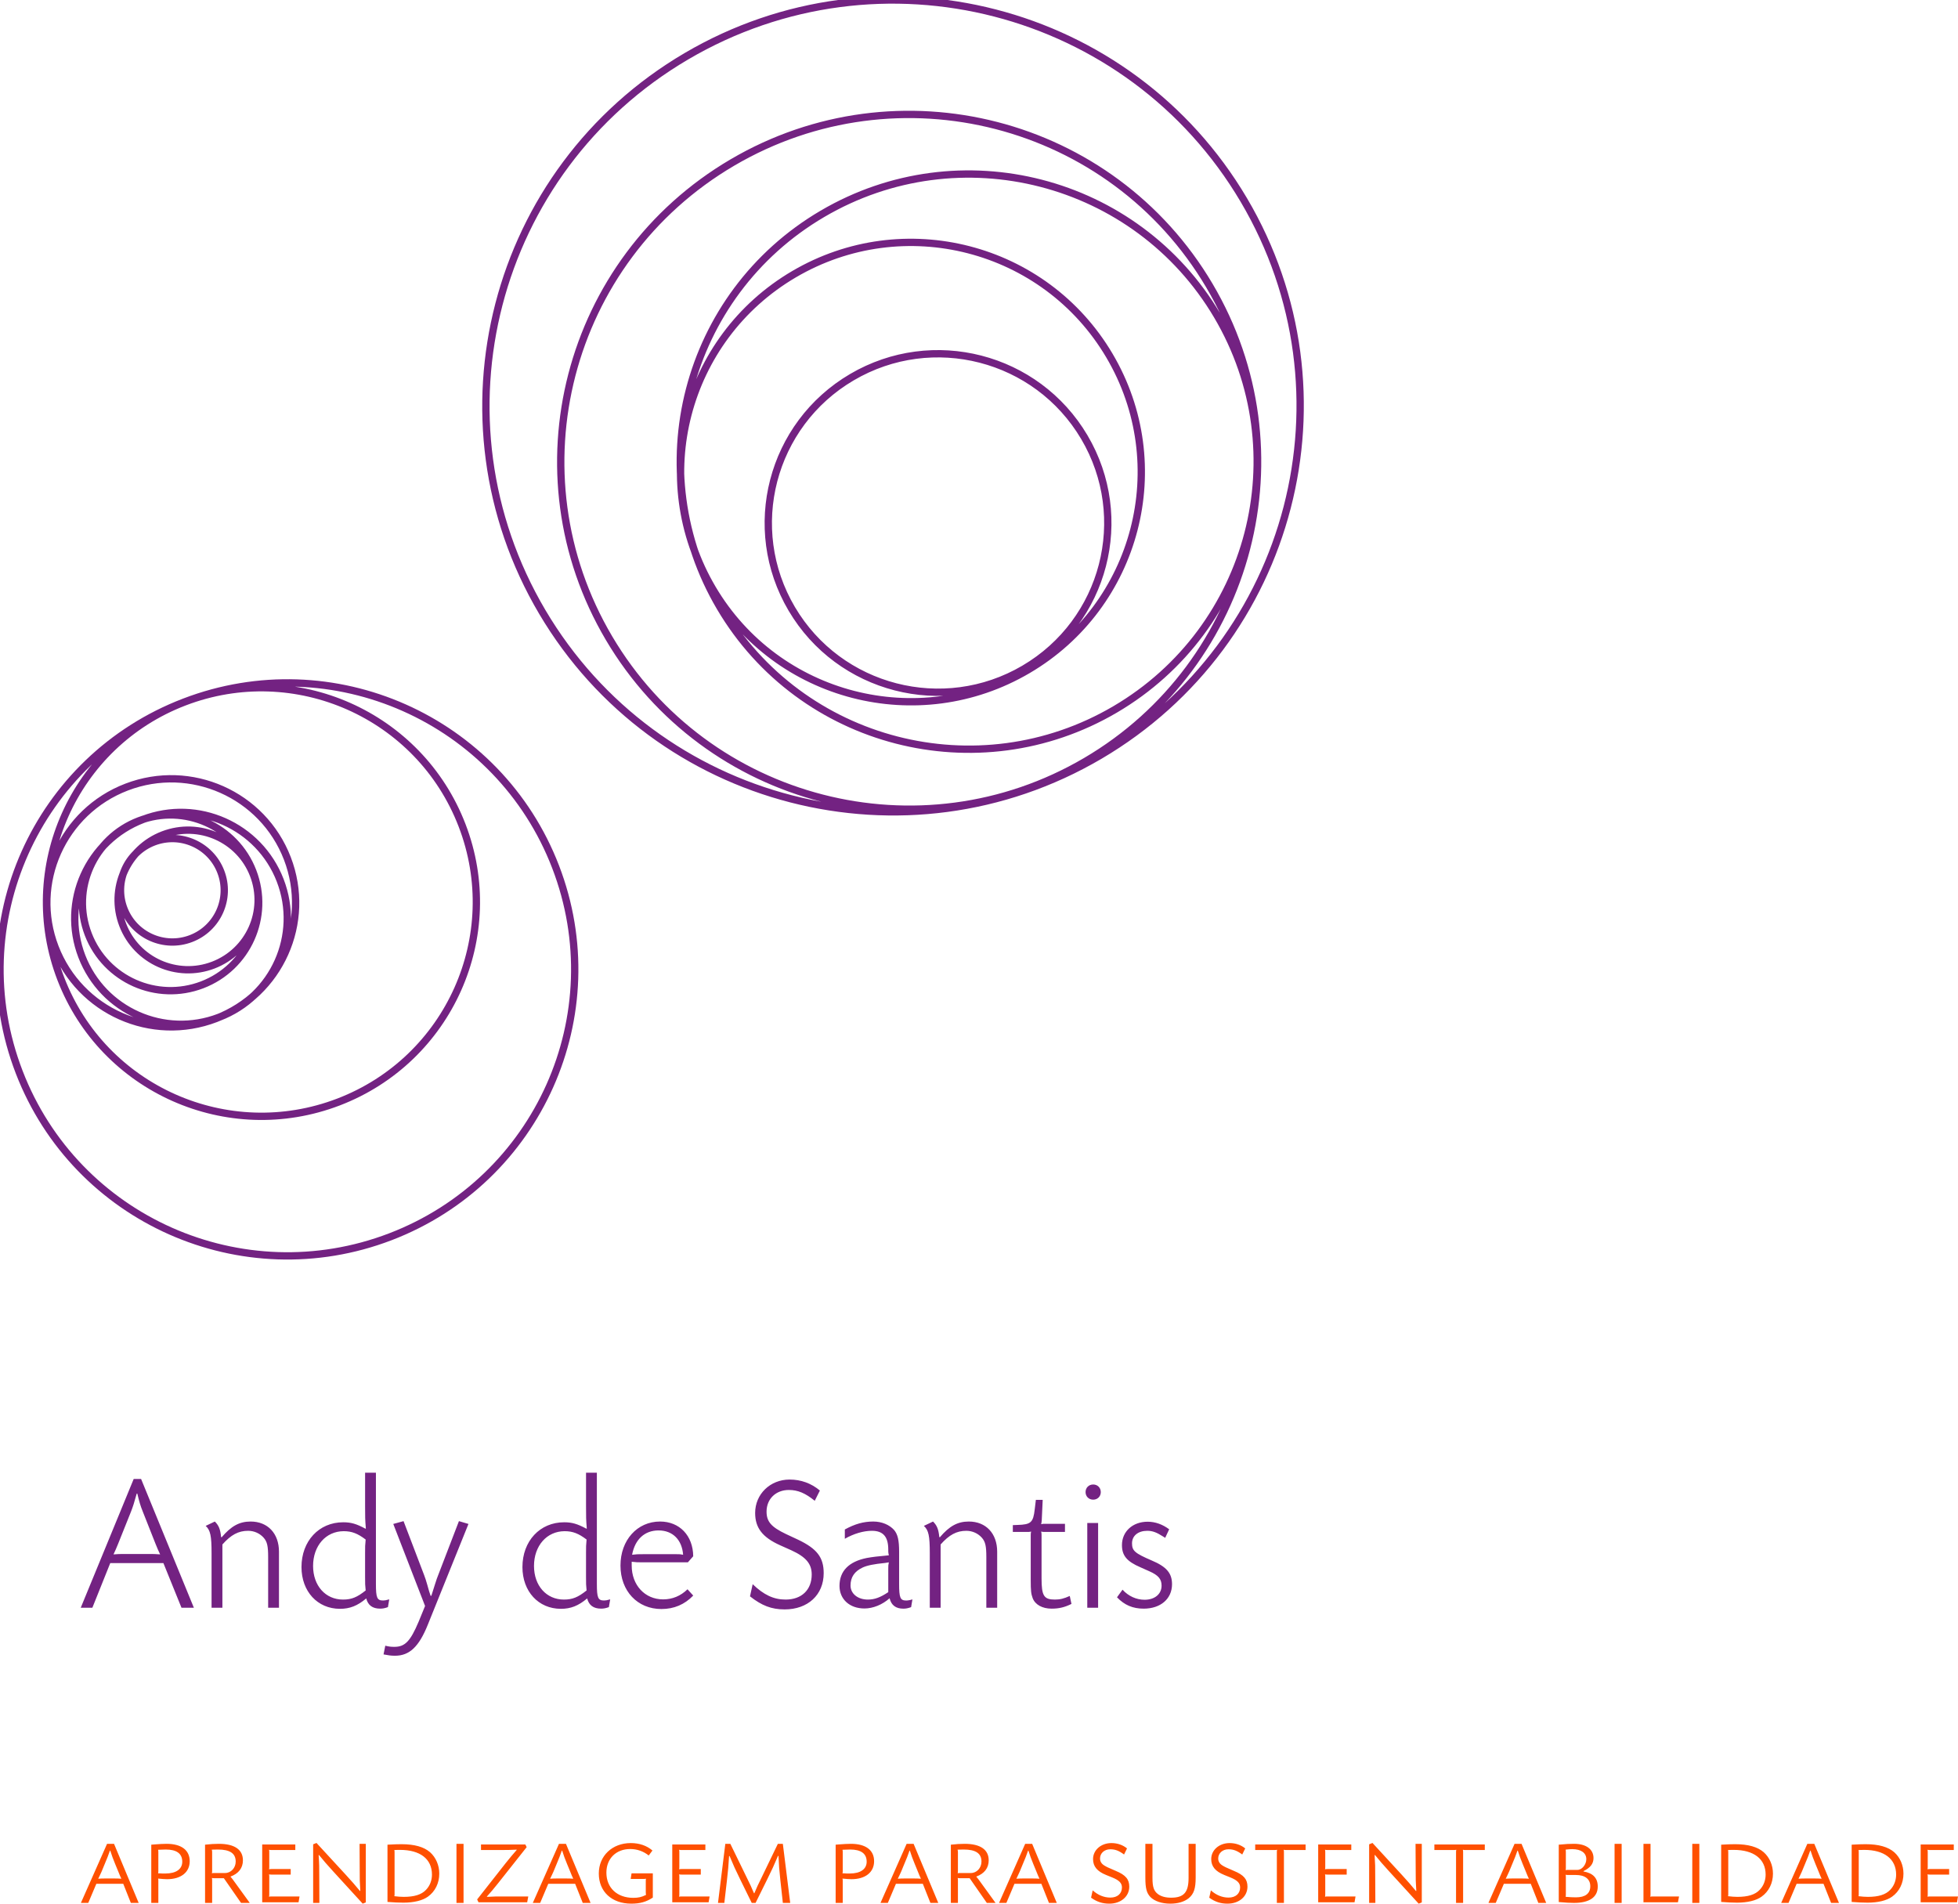 <?xml version="1.0" encoding="utf-8"?>
<!-- Generator: Adobe Illustrator 17.0.0, SVG Export Plug-In . SVG Version: 6.00 Build 0)  -->
<!DOCTYPE svg PUBLIC "-//W3C//DTD SVG 1.1//EN" "http://www.w3.org/Graphics/SVG/1.1/DTD/svg11.dtd">
<svg version="1.1" id="Layer_1" xmlns="http://www.w3.org/2000/svg" xmlns:xlink="http://www.w3.org/1999/xlink" x="0px" y="0px"
	 width="216px" height="210px" viewBox="0 0 216 210" enable-background="new 0 0 216 210" xml:space="preserve">
<g>
	<path fill="#FF5000" d="M215.534,203.47h-3.653v6.381h4.011l0.108-0.644h-3.064c-0.15,0-0.178,0-0.301,0.028
		c0.027-0.123,0.027-0.15,0.027-0.302v-1.865c0-0.15,0-0.176-0.029-0.301c0.125,0.027,0.151,0.027,0.303,0.027h2.087v-0.613h-2.087
		c-0.15,0-0.178,0-0.301,0.028c0.027-0.124,0.027-0.153,0.027-0.303v-1.549c0-0.149,0-0.177-0.029-0.302
		c0.125,0.028,0.151,0.028,0.303,0.028h2.597L215.534,203.47L215.534,203.47z M205.024,209.18c0.027-0.082,0.027-0.109,0.027-0.233
		v-4.59c0-0.136,0-0.163-0.027-0.261l0.04-0.013c0.222-0.014,0.398-0.014,0.591-0.014c2.213,0,3.52,1.002,3.52,2.728
		c0,0.643-0.234,1.246-0.659,1.684c-0.495,0.523-1.279,0.77-2.461,0.77c-0.329,0-0.658-0.029-0.989-0.07h-0.041V209.18z
		 M204.269,209.809c0.714,0.055,1.193,0.081,1.758,0.081c1.141,0,2.102-0.232,2.695-0.655c0.809-0.576,1.261-1.494,1.261-2.547
		c0-0.919-0.369-1.783-1.013-2.358c-0.676-0.587-1.707-0.888-3.163-0.888c-0.425,0-0.851,0.014-1.537,0.054L204.269,209.809
		L204.269,209.809z M199.27,207.223c-0.398,0-0.495,0-0.866,0.027c0.163-0.344,0.221-0.44,0.37-0.782l0.356-0.863
		c0.29-0.686,0.344-0.823,0.565-1.452h0.041c0.206,0.629,0.263,0.795,0.537,1.466l0.356,0.863c0.15,0.382,0.178,0.451,0.328,0.768
		c-0.356-0.027-0.452-0.027-0.839-0.027H199.27z M202.001,209.918h0.868l-2.722-6.517h-0.768l-2.884,6.517h0.81l0.892-2.109h2.967
		L202.001,209.918z M190.626,209.18c0.029-0.082,0.029-0.109,0.029-0.233v-4.59c0-0.136,0-0.163-0.029-0.261l0.043-0.013
		c0.22-0.014,0.396-0.014,0.589-0.014c2.217,0,3.521,1.002,3.521,2.728c0,0.643-0.234,1.246-0.661,1.684
		c-0.494,0.523-1.277,0.77-2.458,0.77c-0.331,0-0.659-0.029-0.989-0.07h-0.044V209.18z M189.873,209.809
		c0.713,0.055,1.192,0.081,1.758,0.081c1.14,0,2.102-0.232,2.693-0.655c0.81-0.576,1.263-1.494,1.263-2.547
		c0-0.919-0.371-1.783-1.015-2.358c-0.676-0.587-1.705-0.888-3.161-0.888c-0.428,0-0.853,0.014-1.538,0.054V209.809z
		 M187.466,203.401h-0.779v6.517h0.779V203.401z M182.081,203.401h-0.779v6.45h3.802l0.123-0.644h-2.872
		c-0.149,0-0.178,0-0.301,0.028c0.026-0.123,0.026-0.15,0.026-0.302L182.081,203.401L182.081,203.401z M178.895,203.401h-0.781
		v6.517h0.781V203.401z M173.018,206.276c-0.15,0-0.181,0-0.303,0.027c0.024-0.122,0.024-0.149,0.024-0.302v-1.645
		c0-0.149,0-0.191-0.025-0.315c0.342-0.04,0.507-0.055,0.727-0.055c0.976,0,1.556,0.413,1.556,1.111
		c0,0.589-0.481,1.178-0.965,1.178h-1.014V206.276z M172.714,209.235c0.025-0.124,0.025-0.152,0.025-0.289v-1.343v-0.492
		c0-0.165,0-0.18-0.025-0.302c0.122,0.028,0.149,0.028,0.301,0.028h0.824c1.019,0,1.597,0.451,1.597,1.246s-0.549,1.221-1.581,1.221
		c-0.343,0-0.66-0.016-1.099-0.055L172.714,209.235z M171.959,209.823c0.794,0.067,1.208,0.095,1.675,0.095
		c1.705,0,2.625-0.629,2.625-1.807c0-0.933-0.523-1.48-1.565-1.659l-0.017-0.038c0.767-0.372,1.113-0.823,1.113-1.44
		c0-0.973-0.81-1.574-2.143-1.574c-0.537,0-0.812,0.014-1.69,0.095v6.328H171.959z M166.972,207.223c-0.398,0-0.493,0-0.864,0.027
		c0.166-0.344,0.219-0.44,0.37-0.782l0.357-0.863c0.289-0.686,0.344-0.823,0.564-1.452h0.04c0.208,0.629,0.262,0.795,0.537,1.466
		l0.356,0.863c0.15,0.382,0.181,0.451,0.33,0.768c-0.359-0.027-0.453-0.027-0.839-0.027H166.972z M169.704,209.918h0.868
		l-2.721-6.517h-0.77l-2.882,6.517h0.808l0.894-2.109h2.967L169.704,209.918z M158.236,203.47v0.613h2.114
		c0.152,0,0.18,0,0.305-0.028c-0.029,0.125-0.029,0.152-0.029,0.302v5.561h0.78v-5.561c0-0.149,0-0.177-0.026-0.302
		c0.123,0.028,0.151,0.028,0.304,0.028h2.114v-0.613H158.236z M151.039,203.454v6.464h0.685l-0.015-2.888
		c0-1.138,0-1.371-0.067-2.385l0.041-0.014c0.647,0.782,0.756,0.919,1.566,1.81l3.254,3.559l0.344-0.136v-6.463h-0.688l0.016,2.82
		c0,1.123,0,1.355,0.066,2.37l-0.04,0.014c-0.645-0.781-0.768-0.917-1.566-1.795l-3.226-3.505L151.039,203.454z M149.071,203.47
		h-3.653v6.381h4.011l0.108-0.644h-3.061c-0.15,0-0.181,0-0.303,0.028c0.025-0.123,0.025-0.15,0.025-0.302v-1.865
		c0-0.15,0-0.176-0.026-0.301c0.122,0.027,0.149,0.027,0.301,0.027h2.09v-0.613h-2.087c-0.15,0-0.181,0-0.303,0.028
		c0.025-0.124,0.025-0.153,0.025-0.303v-1.549c0-0.149,0-0.177-0.026-0.302c0.122,0.028,0.149,0.028,0.301,0.028h2.597v-0.613
		H149.071z M138.47,203.47v0.613h2.114c0.15,0,0.177,0,0.303-0.028c-0.029,0.125-0.029,0.152-0.029,0.302v5.561h0.78v-5.561
		c0-0.149,0-0.177-0.025-0.302c0.123,0.028,0.15,0.028,0.301,0.028h2.115v-0.613H138.47z M137.367,203.906
		c-0.463-0.382-1.069-0.589-1.715-0.589c-1.156,0-2.034,0.766-2.034,1.767c0,0.808,0.455,1.355,1.443,1.753l0.647,0.261
		c0.783,0.314,1.099,0.63,1.099,1.108c0,0.686-0.495,1.125-1.278,1.125c-0.688,0-1.373-0.274-1.949-0.797l-0.179,0.809
		c0.657,0.465,1.261,0.657,2.017,0.657c1.278,0,2.198-0.793,2.198-1.876c0-0.807-0.397-1.287-1.498-1.74
		c-0.865-0.368-1.002-0.437-1.25-0.588c-0.315-0.19-0.48-0.451-0.48-0.78c0-0.577,0.48-1.014,1.127-1.014
		c0.55,0,0.949,0.151,1.526,0.575L137.367,203.906z M126.352,203.401v3.724c0,1.191,0.138,1.699,0.563,2.151
		c0.453,0.45,1.249,0.724,2.184,0.724c0.841,0,1.541-0.204,2.036-0.601c0.562-0.466,0.767-1.056,0.767-2.274v-3.724h-0.783v3.765
		c0,1.588-0.521,2.177-1.922,2.177c-0.619,0-1.101-0.136-1.457-0.398c-0.451-0.341-0.603-0.779-0.603-1.78V203.4h-0.784V203.401z
		 M124.33,203.906c-0.466-0.382-1.069-0.589-1.716-0.589c-1.153,0-2.032,0.766-2.032,1.767c0,0.808,0.454,1.355,1.442,1.753
		l0.645,0.261c0.784,0.314,1.1,0.63,1.1,1.108c0,0.686-0.493,1.125-1.278,1.125c-0.688,0-1.373-0.274-1.95-0.797l-0.178,0.809
		c0.656,0.465,1.263,0.657,2.017,0.657c1.278,0,2.197-0.793,2.197-1.876c0-0.807-0.397-1.287-1.493-1.74
		c-0.867-0.368-1.005-0.437-1.253-0.588c-0.316-0.19-0.479-0.451-0.479-0.78c0-0.577,0.479-1.014,1.124-1.014
		c0.552,0,0.949,0.151,1.527,0.575L124.33,203.906z M112.985,207.223c-0.396,0-0.494,0-0.864,0.027
		c0.164-0.344,0.219-0.44,0.369-0.782l0.357-0.863c0.291-0.686,0.345-0.823,0.566-1.452h0.039c0.206,0.629,0.261,0.795,0.535,1.466
		l0.356,0.863c0.152,0.382,0.181,0.451,0.33,0.768c-0.356-0.027-0.452-0.027-0.837-0.027H112.985z M115.718,209.918h0.863
		l-2.717-6.517h-0.769l-2.884,6.517h0.809l0.893-2.109h2.967L115.718,209.918z M105.675,205.591v-1.234c0-0.163,0-0.177-0.041-0.315
		c0.29-0.014,0.466-0.014,0.674-0.014c1.333,0,1.965,0.425,1.965,1.33c0,0.698-0.521,1.262-1.168,1.262h-1.155
		c-0.151,0-0.179,0-0.302,0.027c0.027-0.124,0.027-0.151,0.027-0.303L105.675,205.591L105.675,205.591z M104.894,209.918h0.781
		v-2.451c0-0.151,0-0.178-0.027-0.301c0.123,0.027,0.149,0.027,0.302,0.027h1.019l1.896,2.725h0.961l-1.647-2.274
		c-0.221-0.302-0.262-0.37-0.482-0.629c0.894-0.327,1.373-0.945,1.373-1.794c0-1.179-0.918-1.82-2.651-1.82
		c-0.508,0-0.905,0.027-1.524,0.095L104.894,209.918L104.894,209.918z M99.907,207.223c-0.397,0-0.494,0-0.866,0.027
		c0.166-0.344,0.221-0.44,0.371-0.782l0.356-0.863c0.29-0.686,0.345-0.823,0.565-1.452h0.039c0.207,0.629,0.263,0.795,0.538,1.466
		l0.354,0.863c0.151,0.382,0.18,0.451,0.329,0.768c-0.358-0.027-0.452-0.027-0.839-0.027H99.907z M102.639,209.918h0.868
		l-2.721-6.517h-0.77l-2.883,6.517h0.81l0.892-2.109h2.967L102.639,209.918z M92.941,206.659c0.027-0.123,0.027-0.177,0.027-0.315
		v-1.987c0-0.149,0-0.163-0.027-0.302c0.193-0.013,0.604-0.027,0.839-0.027c1.211,0,1.828,0.453,1.828,1.344
		c0,0.822-0.687,1.302-1.857,1.302h-0.356l-0.235-0.015H92.941z M92.186,203.496v6.422h0.781v-2.41c0-0.138,0-0.166-0.027-0.274
		c0.372,0.041,0.799,0.068,0.99,0.068c1.539,0,2.498-0.766,2.498-1.985s-0.919-1.917-2.554-1.917c-0.332,0-0.865,0.027-1.345,0.068
		L92.186,203.496z M86.361,203.401H85.81l-1.797,3.724c-0.412,0.822-0.481,0.986-0.797,1.727h-0.04
		c-0.316-0.74-0.384-0.905-0.795-1.727l-1.813-3.724h-0.553l-0.808,6.517h0.699l0.288-2.491c0.137-1.235,0.166-1.521,0.235-2.672
		l0.054-0.014c0.479,1.137,0.577,1.368,1.196,2.63l1.25,2.546h0.424l1.266-2.56c0.617-1.261,0.726-1.496,1.209-2.631l0.054,0.014
		c0.056,1.137,0.068,1.395,0.205,2.67l0.275,2.506h0.811L86.361,203.401z M77.816,203.47h-3.654v6.381h4.01l0.11-0.644h-3.064
		c-0.149,0-0.177,0-0.302,0.028c0.027-0.123,0.027-0.15,0.027-0.302v-1.865c0-0.15,0-0.176-0.027-0.301
		c0.122,0.027,0.149,0.027,0.302,0.027h2.09v-0.613h-2.09c-0.149,0-0.177,0-0.302,0.028c0.027-0.124,0.027-0.153,0.027-0.303v-1.549
		c0-0.149,0-0.177-0.027-0.302c0.122,0.028,0.149,0.028,0.302,0.028h2.597v-0.613H77.816z M71.223,209.056
		c-0.45,0.22-0.809,0.303-1.361,0.303c-1.786,0-2.967-1.109-2.967-2.781c0-1.548,1.07-2.604,2.623-2.604
		c0.77,0,1.459,0.247,2.047,0.712l0.411-0.547c-0.616-0.534-1.439-0.822-2.389-0.822c-2.048,0-3.529,1.411-3.529,3.357
		c0,1.998,1.427,3.326,3.583,3.326c0.964,0,1.652-0.191,2.376-0.669v-2.672H69.67l-0.094,0.614h1.386c0.15,0,0.18,0,0.302-0.026
		c-0.024,0.122-0.024,0.149-0.024,0.302v1.191c0,0.111,0.012,0.192,0.024,0.303L71.223,209.056z M61.551,207.223
		c-0.397,0-0.493,0-0.864,0.027c0.163-0.344,0.219-0.44,0.37-0.782l0.357-0.863c0.288-0.686,0.342-0.823,0.563-1.452h0.041
		c0.205,0.629,0.261,0.795,0.537,1.466l0.356,0.863c0.151,0.382,0.181,0.451,0.329,0.768c-0.357-0.027-0.451-0.027-0.838-0.027
		H61.551z M64.287,209.918h0.864l-2.717-6.517h-0.77l-2.886,6.517h0.812l0.893-2.109h2.965L64.287,209.918z M57.952,203.47h-4.889
		v0.613h2.018c0.907,0,1.098,0,1.909-0.041l0.015,0.029c-0.535,0.614-0.673,0.779-1.224,1.464l-3.144,4l0.152,0.315h5.368
		l0.122-0.644h-2.635c-0.922,0-1.099,0-1.91,0.043l-0.026-0.029c0.549-0.617,0.657-0.741,1.236-1.465l3.157-3.988L57.952,203.47z
		 M51.137,203.401h-0.78v6.517h0.78V203.401z M43.498,209.18c0.029-0.082,0.029-0.109,0.029-0.233v-4.59
		c0-0.136,0-0.163-0.029-0.261l0.043-0.013c0.221-0.014,0.399-0.014,0.592-0.014c2.214,0,3.519,1.002,3.519,2.728
		c0,0.643-0.235,1.246-0.661,1.684c-0.494,0.523-1.276,0.77-2.459,0.77c-0.33,0-0.659-0.029-0.989-0.07h-0.044V209.18z
		 M42.746,209.809c0.711,0.055,1.195,0.081,1.756,0.081c1.141,0,2.103-0.232,2.696-0.655c0.808-0.576,1.261-1.494,1.261-2.547
		c0-0.919-0.371-1.783-1.014-2.358c-0.675-0.587-1.705-0.888-3.162-0.888c-0.424,0-0.851,0.014-1.537,0.054L42.746,209.809
		L42.746,209.809z M34.546,203.454v6.464h0.686l-0.013-2.888c0-1.138,0-1.371-0.07-2.385l0.041-0.014
		c0.645,0.782,0.755,0.919,1.567,1.81L40.011,210l0.343-0.136v-6.463h-0.687l0.015,2.82c0,1.123,0,1.355,0.066,2.37l-0.039,0.014
		c-0.645-0.781-0.769-0.917-1.566-1.795l-3.227-3.505L34.546,203.454z M32.578,203.47h-3.653v6.381h4.011l0.108-0.644h-3.064
		c-0.147,0-0.178,0-0.301,0.028c0.026-0.123,0.026-0.15,0.026-0.302v-1.865c0-0.15,0-0.176-0.026-0.301
		c0.122,0.027,0.149,0.027,0.301,0.027h2.09v-0.613h-2.09c-0.147,0-0.178,0-0.301,0.028c0.026-0.124,0.026-0.153,0.026-0.303v-1.549
		c0-0.149,0-0.177-0.026-0.302c0.122,0.028,0.149,0.028,0.301,0.028h2.597L32.578,203.47L32.578,203.47z M23.402,205.591v-1.234
		c0-0.163,0-0.177-0.039-0.315c0.287-0.014,0.466-0.014,0.673-0.014c1.331,0,1.966,0.425,1.966,1.33
		c0,0.698-0.523,1.262-1.169,1.262h-1.155c-0.149,0-0.179,0-0.301,0.027c0.025-0.124,0.025-0.151,0.025-0.303L23.402,205.591
		L23.402,205.591z M22.622,209.918h0.78v-2.451c0-0.151,0-0.178-0.025-0.301c0.122,0.027,0.15,0.027,0.301,0.027h1.018l1.895,2.725
		h0.963l-1.649-2.274c-0.219-0.302-0.26-0.37-0.481-0.629c0.895-0.327,1.374-0.945,1.374-1.794c0-1.179-0.921-1.82-2.653-1.82
		c-0.507,0-0.907,0.027-1.524,0.095L22.622,209.918L22.622,209.918z M17.442,206.659c0.026-0.123,0.026-0.177,0.026-0.315v-1.987
		c0-0.149,0-0.163-0.026-0.302c0.191-0.013,0.606-0.027,0.839-0.027c1.21,0,1.826,0.453,1.826,1.344
		c0,0.822-0.686,1.302-1.855,1.302h-0.358l-0.235-0.015H17.442z M16.688,203.496v6.422h0.78v-2.41c0-0.138,0-0.166-0.026-0.274
		c0.37,0.041,0.796,0.068,0.989,0.068c1.538,0,2.498-0.766,2.498-1.985s-0.919-1.917-2.554-1.917c-0.329,0-0.866,0.027-1.345,0.068
		L16.688,203.496z M11.7,207.223c-0.399,0-0.494,0-0.865,0.027c0.163-0.344,0.221-0.44,0.37-0.782l0.356-0.863
		c0.289-0.686,0.343-0.823,0.564-1.452h0.041c0.206,0.629,0.261,0.795,0.536,1.466l0.357,0.863c0.151,0.382,0.18,0.451,0.329,0.768
		c-0.356-0.027-0.451-0.027-0.837-0.027H11.7z M14.434,209.918h0.864l-2.718-6.517h-0.77l-2.886,6.517h0.812l0.892-2.109h2.969
		L14.434,209.918z"/>
	<path fill="#732282" d="M128.979,168.702c-0.733-0.543-1.532-0.835-2.374-0.835c-1.661,0-2.834,1.086-2.834,2.575
		c0,1.153,0.523,1.802,2.036,2.452l0.987,0.44c0.991,0.439,1.348,0.857,1.348,1.591c0,0.921-0.757,1.551-1.873,1.551
		c-0.905,0-1.786-0.396-2.435-1.111l-0.61,0.839c0.818,0.857,1.741,1.253,2.943,1.253c1.87,0,3.127-1.085,3.127-2.699
		c0-1.215-0.607-1.928-2.248-2.619c-1.85-0.796-2.165-1.07-2.165-1.886c0-0.839,0.673-1.384,1.684-1.384
		c0.567,0,1.028,0.169,1.745,0.63l0.23,0.146L128.979,168.702z M120.597,163.761c-0.483,0-0.841,0.354-0.841,0.838
		c0,0.479,0.357,0.835,0.841,0.835c0.48,0,0.838-0.355,0.838-0.835C121.434,164.115,121.077,163.761,120.597,163.761
		 M121.14,168.009h-1.195v9.345h1.195V168.009z M117.484,168.098H115.3c-0.21,0-0.253,0-0.442,0.041
		c0.043-0.188,0.043-0.229,0.064-0.438l0.105-2.243h-0.754l-0.126,1.048c-0.166,1.445-0.418,1.675-1.89,1.717l-0.525,0.021v0.752
		h1.554c0.231,0,0.274,0,0.463-0.042c-0.043,0.189-0.043,0.231-0.043,0.461v4.862c0,1.235,0.043,1.55,0.212,2.013
		c0.272,0.731,1.067,1.168,2.096,1.168c0.799,0,1.43-0.146,2.187-0.522l-0.189-0.878c-0.653,0.295-1.073,0.398-1.64,0.398
		c-1.219,0-1.471-0.418-1.471-2.347v-4.694c0-0.23,0-0.272-0.043-0.461c0.19,0.042,0.233,0.042,0.464,0.042h2.162L117.484,168.098
		L117.484,168.098z M103.621,169.56c-0.085-0.858-0.253-1.276-0.692-1.713l-1.01,0.48c0.525,0.48,0.652,1.109,0.652,3.017v6.011
		h1.194v-6.976c0.947-1.069,1.767-1.509,2.838-1.509c0.675,0,1.304,0.294,1.724,0.776c0.378,0.44,0.482,0.92,0.482,2.117v5.592
		h1.196v-6.181c0-2.01-1.237-3.327-3.129-3.327c-1.239,0-2.144,0.501-3.194,1.736L103.621,169.56z M98.054,172.348
		c-0.063,0.292-0.063,0.377-0.063,0.713v2.575c-0.883,0.589-1.515,0.819-2.25,0.819c-1.113,0-1.913-0.65-1.913-1.55
		c0-0.921,0.441-1.57,1.345-1.99c0.506-0.23,1.223-0.376,2.482-0.502L98.054,172.348z M93.198,169.749
		c0.987-0.565,2.06-0.88,2.985-0.88c1.241,0,1.808,0.65,1.808,2.075v0.189c0,0.147,0.021,0.231,0.063,0.441
		c-1.199,0.105-1.871,0.189-2.439,0.294c-1.976,0.397-3.004,1.443-3.004,3.079c0,1.468,1.113,2.491,2.752,2.491
		c0.946,0,1.976-0.417,2.774-1.128c0.19,0.772,0.69,1.148,1.513,1.148c0.294,0,0.503-0.042,0.862-0.167l0.144-0.856
		c-0.251,0.084-0.525,0.125-0.691,0.125c-0.653,0-0.777-0.314-0.777-1.823v-3.54c0-1.279-0.146-1.929-0.548-2.411
		c-0.523-0.585-1.364-0.94-2.308-0.94c-1.073,0-2.021,0.271-3.133,0.876v1.027H93.198z M90.447,164.428
		c-0.944-0.794-2.079-1.212-3.343-1.212c-2.143,0-3.799,1.61-3.799,3.685c0,1.635,0.797,2.682,2.75,3.562l1.262,0.565
		c1.597,0.734,2.229,1.487,2.229,2.661c0,1.696-1.114,2.766-2.88,2.766c-1.324,0-2.417-0.524-3.634-1.697l-0.295,1.342
		c1.302,1.024,2.373,1.441,3.823,1.441c2.566,0,4.306-1.61,4.306-3.998c0-1.739-0.733-2.702-2.856-3.708l-1.304-0.609
		c-1.619-0.775-2.142-1.363-2.142-2.473c0-1.403,1.028-2.388,2.457-2.388c1.009,0,1.828,0.355,2.859,1.194L90.447,164.428z
		 M70.928,171.449c-0.588,0-0.693,0-1.197,0.064c0.315-1.7,1.385-2.685,2.92-2.685c1.555,0,2.584,1.028,2.709,2.685
		c-0.294-0.064-0.377-0.064-0.714-0.064H70.928z M75.885,172.346l0.588-0.668c-0.021-2.285-1.513-3.832-3.656-3.832
		c-2.522,0-4.368,2.051-4.368,4.856c0,2.808,1.868,4.797,4.517,4.797c1.386,0,2.564-0.501,3.508-1.485l-0.63-0.693
		c-0.756,0.733-1.659,1.113-2.689,1.113c-2.016,0-3.468-1.574-3.468-3.732v-0.419c0.506,0.063,0.653,0.063,1.178,0.063H75.885z
		 M64.649,174.025c0,0.692,0,0.838,0.061,1.425c-0.946,0.754-1.555,1.005-2.502,1.005c-1.935,0-3.299-1.531-3.299-3.708
		c0-2.222,1.407-3.835,3.384-3.835c0.883,0,1.534,0.251,2.416,0.922c-0.061,0.628-0.061,0.774-0.061,1.489V174.025z M65.842,162.463
		H64.65v3.749c0,1.13,0,1.382,0.082,2.405l-0.041,0.021c-1.011-0.542-1.598-0.709-2.459-0.709c-2.67,0-4.599,2.07-4.599,4.942
		c0,2.681,1.761,4.605,4.242,4.605c1.092,0,1.932-0.333,2.899-1.148c0.19,0.752,0.692,1.128,1.534,1.128
		c0.293,0,0.504-0.042,0.861-0.167l0.145-0.856c-0.356,0.104-0.523,0.125-0.672,0.125c-0.672,0-0.798-0.294-0.798-1.822V162.463z
		 M47.501,176.035c-0.168-0.504-0.168-0.504-0.378-1.257c-0.104-0.399-0.231-0.734-0.335-1.026l-2.27-5.949l-1.133,0.311
		l3.507,9.051l-0.713,1.739c-0.905,2.137-1.493,2.766-2.668,2.766c-0.378,0-0.567-0.02-1.008-0.125l-0.191,0.96
		c0.549,0.105,0.819,0.146,1.262,0.146c1.594,0,2.646-0.981,3.634-3.455l4.472-11.083l-1.051-0.311l-2.287,5.949
		c-0.084,0.208-0.211,0.543-0.357,1.026c-0.127,0.398-0.21,0.65-0.398,1.257h-0.085V176.035z M40.276,174.025
		c0,0.692,0,0.838,0.064,1.425c-0.946,0.754-1.555,1.005-2.502,1.005c-1.934,0-3.3-1.531-3.3-3.708c0-2.222,1.407-3.835,3.384-3.835
		c0.884,0,1.535,0.251,2.417,0.922c-0.064,0.628-0.064,0.774-0.064,1.489V174.025z M41.47,162.463h-1.194v3.749
		c0,1.13,0,1.382,0.084,2.405l-0.043,0.021c-1.006-0.542-1.597-0.709-2.458-0.709c-2.67,0-4.6,2.07-4.6,4.942
		c0,2.681,1.761,4.605,4.243,4.605c1.092,0,1.935-0.333,2.901-1.148c0.187,0.752,0.691,1.128,1.531,1.128
		c0.294,0,0.505-0.042,0.862-0.167l0.144-0.856c-0.356,0.104-0.523,0.125-0.672,0.125c-0.672,0-0.798-0.294-0.798-1.822v-12.273
		H41.47z M24.39,169.56c-0.083-0.858-0.25-1.276-0.691-1.713l-1.009,0.48c0.524,0.48,0.649,1.109,0.649,3.017v6.011h1.195v-6.976
		c0.949-1.069,1.766-1.509,2.841-1.509c0.672,0,1.303,0.294,1.723,0.776c0.379,0.44,0.483,0.92,0.483,2.117v5.592h1.194v-6.181
		c0-2.01-1.235-3.327-3.129-3.327c-1.238,0-2.143,0.501-3.193,1.736L24.39,169.56z M13.782,171.428c-0.588,0-0.714,0-1.261,0.043
		c0.232-0.504,0.293-0.628,0.504-1.154l1.426-3.561c0.213-0.544,0.359-1.008,0.632-1.993h0.063c0.231,0.943,0.336,1.322,0.608,1.993
		l1.408,3.561c0.252,0.609,0.272,0.671,0.504,1.154c-0.526-0.043-0.67-0.043-1.261-0.043H13.782z M18.026,172.43l1.994,4.924h1.367
		l-5.821-14.2h-0.818l-5.84,14.2h1.282l1.974-4.924H18.026z"/>
	<path fill="none" stroke="#732282" stroke-width="0.807" d="M75.725,6.203c-21.37,12.55-28.489,39.995-15.904,61.301
		c12.59,21.303,40.118,28.402,61.486,15.854c21.37-12.552,28.491-39.999,15.903-61.303C124.621,0.75,97.092-6.348,75.725,6.203z
		 M93.978,41.609c-8.91,5.232-11.88,16.678-6.63,25.563c5.249,8.881,16.727,11.842,25.637,6.609
		c8.914-5.232,11.881-16.676,6.631-25.561C114.364,39.337,102.887,36.376,93.978,41.609z M87.595,30.249
		C75.5,37.351,71.474,52.88,78.598,64.936c7.121,12.054,22.699,16.07,34.789,8.967c12.093-7.098,16.12-22.629,8.997-34.683
		C115.262,27.161,99.687,23.146,87.595,30.249z M90.722,23.593c-15.142,8.89-20.187,28.334-11.265,43.431
		c8.917,15.095,28.421,20.124,43.562,11.232c15.139-8.892,20.183-28.337,11.266-43.433C125.364,19.731,105.861,14.701,90.722,23.593
		z M80.791,17.93C62.502,28.67,56.41,52.159,67.183,70.392c10.77,18.232,34.332,24.309,52.621,13.568
		c18.286-10.741,24.379-34.23,13.608-52.463C122.638,13.264,99.081,7.191,80.791,17.93z"/>
	<path fill="none" stroke="#732282" stroke-width="0.807" d="M13.972,86.824c7.074-2.708,15.011,0.815,17.727,7.869
		c2.716,7.055-0.817,14.967-7.894,17.674c-7.073,2.708-15.011-0.816-17.727-7.87C3.363,97.445,6.896,89.531,13.972,86.824z
		 M15.769,90.397c6.041-2.312,12.821,0.696,15.142,6.722c2.32,6.025-0.699,12.785-6.743,15.099
		c-6.042,2.313-12.822-0.697-15.142-6.723C6.706,99.47,9.724,92.711,15.769,90.397z M15.33,90.544
		c5.012-1.917,10.636,0.578,12.561,5.577c1.924,4.996-0.58,10.601-5.59,12.52c-5.015,1.918-10.639-0.579-12.561-5.574
		C7.813,98.069,10.317,92.463,15.33,90.544z M16.968,92.884c2.95-1.125,6.26,0.341,7.391,3.283c1.133,2.941-0.341,6.241-3.291,7.371
		c-2.948,1.129-6.26-0.34-7.392-3.283C12.542,97.314,14.017,94.014,16.968,92.884z M17.989,92.09
		c3.98-1.522,8.444,0.458,9.973,4.428c1.528,3.971-0.459,8.423-4.441,9.948c-3.984,1.521-8.448-0.46-9.977-4.428
		C12.016,98.066,14.004,93.614,17.989,92.09z M20.345,77.441c12.223-4.676,25.935,1.408,30.626,13.597
		c4.692,12.184-1.413,25.855-13.636,30.533c-12.221,4.676-25.933-1.41-30.625-13.596C2.018,95.791,8.123,82.119,20.345,77.441z
		 M20.345,77.439c16.339-6.254,34.672,1.883,40.944,18.175c6.274,16.293-1.891,34.569-18.231,40.822
		c-16.34,6.252-34.67-1.883-40.944-18.176C-4.16,101.971,4.004,83.692,20.345,77.439z"/>
</g>
</svg>
